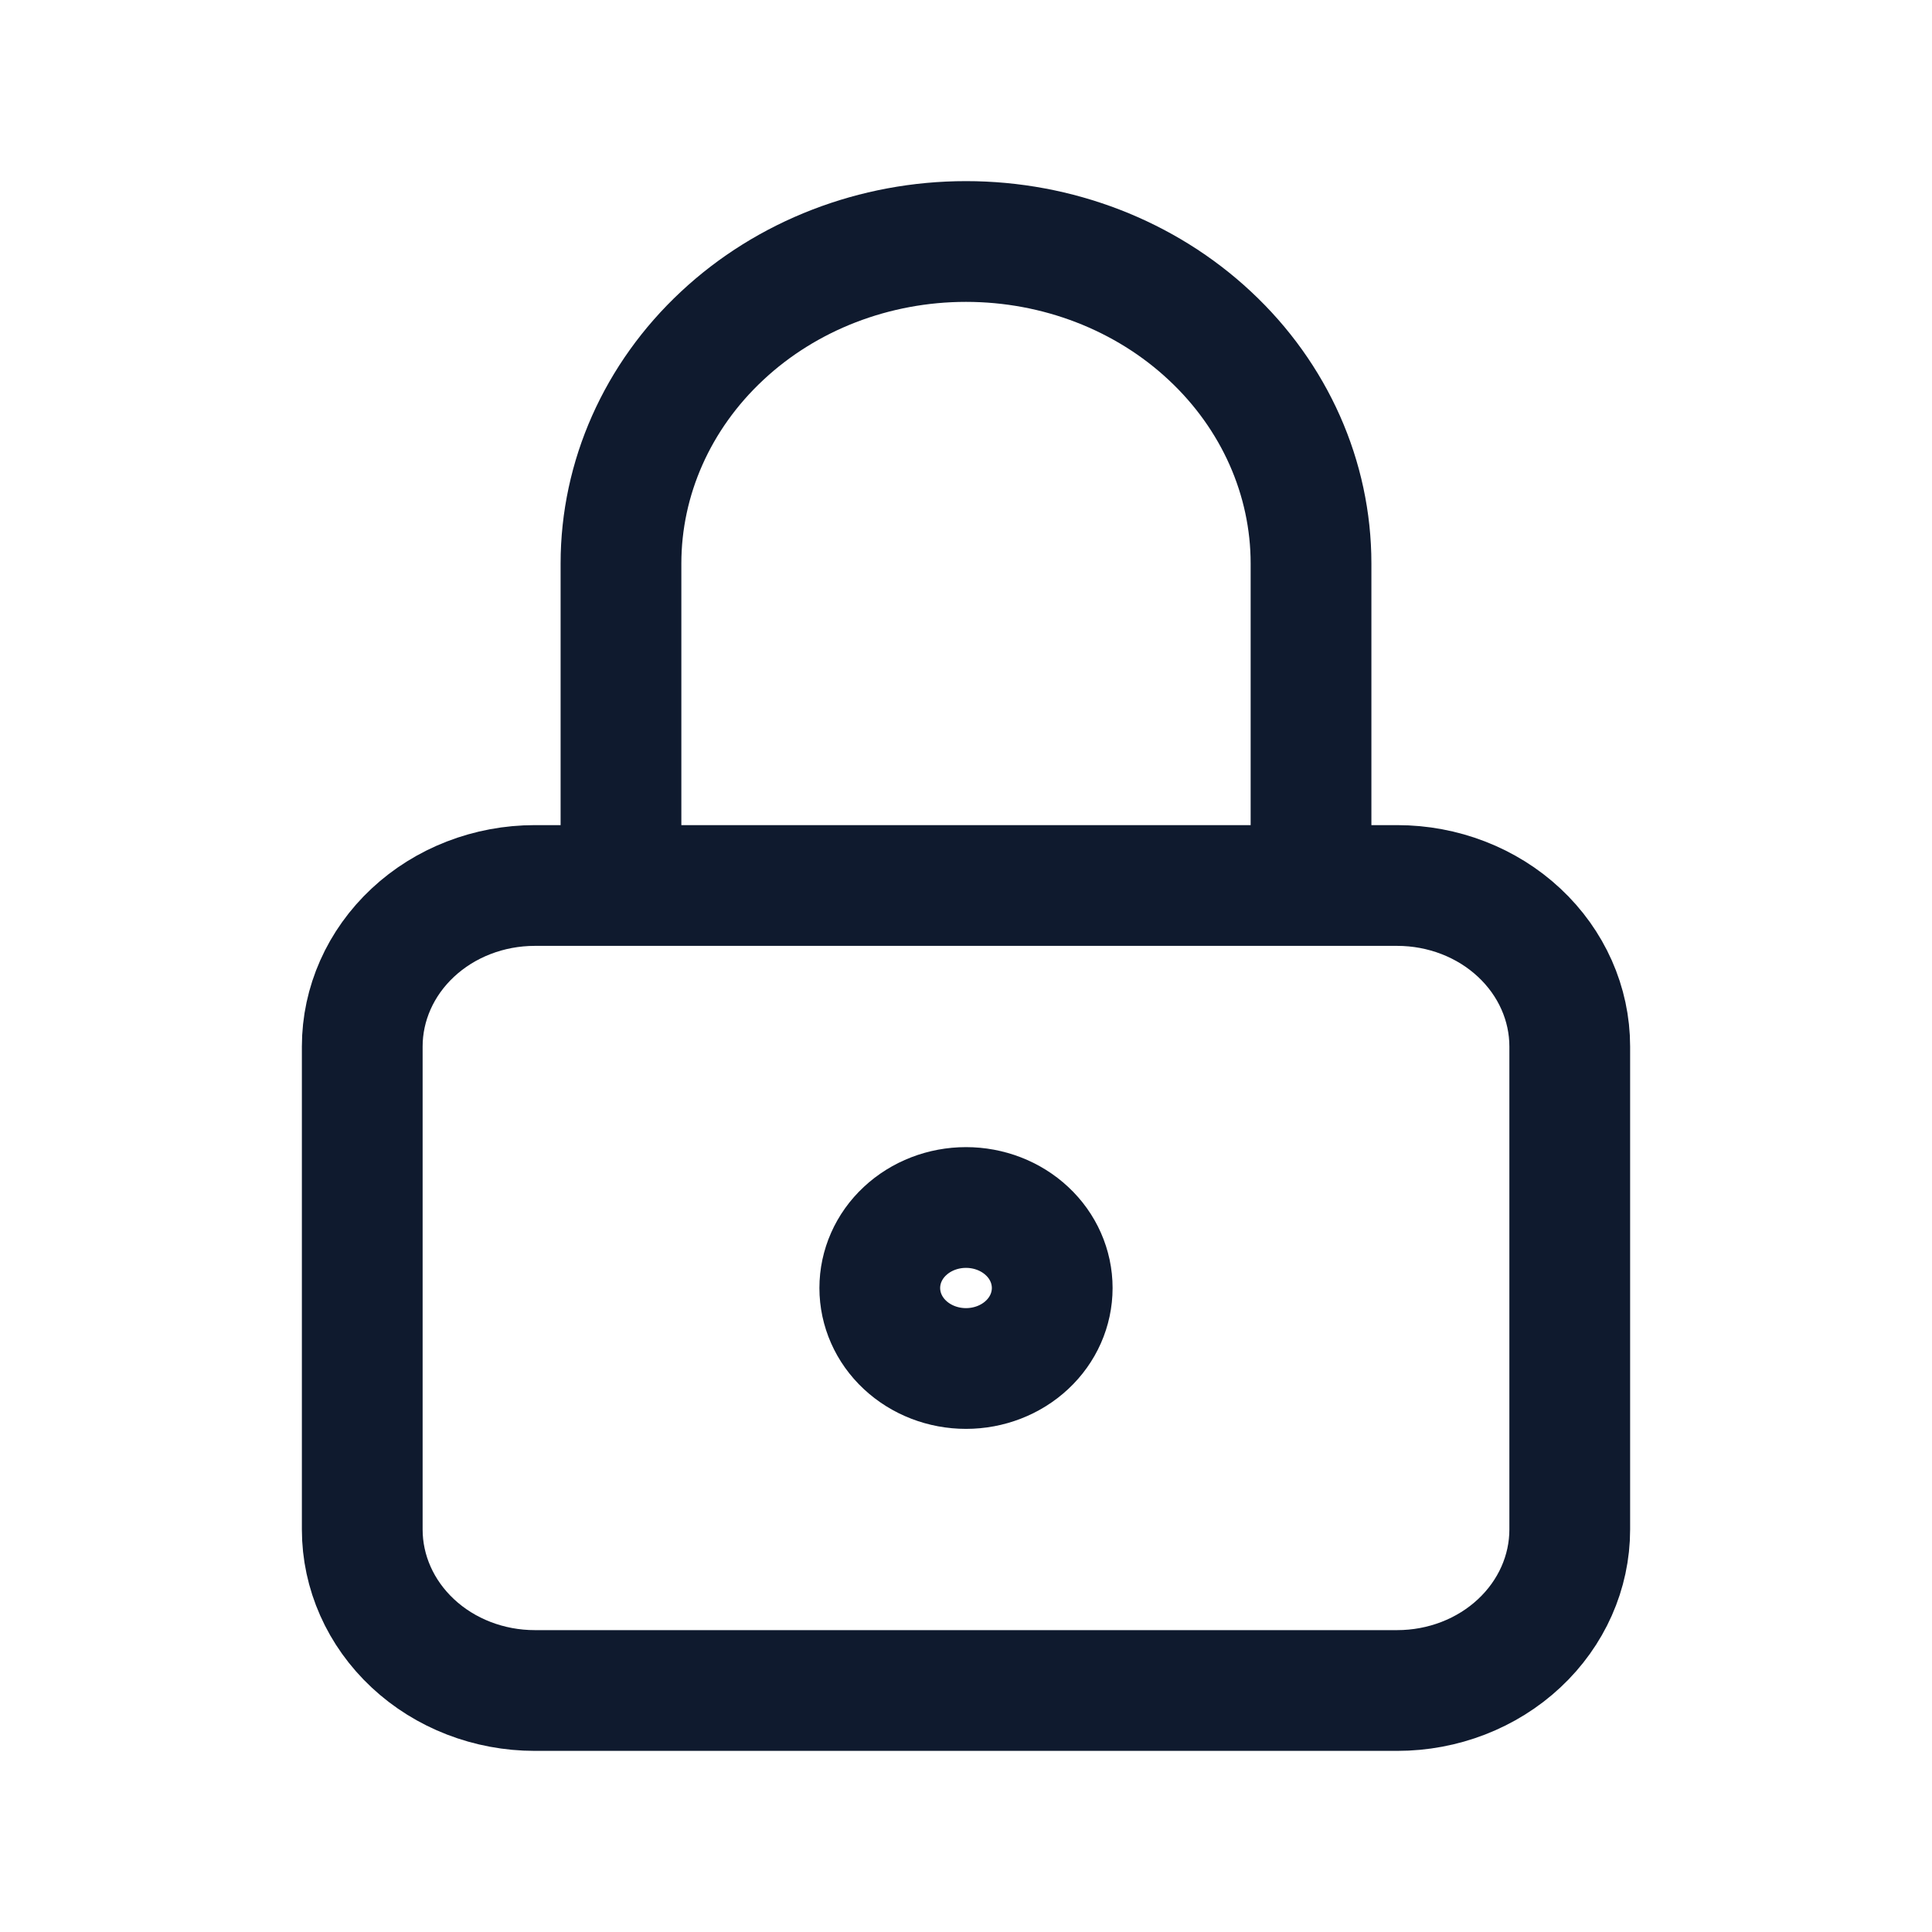 <svg width="24" height="24" viewBox="0 0 24 24" fill="none" xmlns="http://www.w3.org/2000/svg">
<path d="M7.714 11V7C7.714 5.939 8.166 4.922 8.97 4.172C9.773 3.421 10.863 3 12 3C13.137 3 14.227 3.421 15.03 4.172C15.834 4.922 16.286 5.939 16.286 7V11M4.5 13C4.5 12.47 4.726 11.961 5.128 11.586C5.529 11.211 6.075 11 6.643 11H17.357C17.925 11 18.471 11.211 18.872 11.586C19.274 11.961 19.5 12.47 19.5 13V19C19.5 19.53 19.274 20.039 18.872 20.414C18.471 20.789 17.925 21 17.357 21H6.643C6.075 21 5.529 20.789 5.128 20.414C4.726 20.039 4.5 19.53 4.5 19V13ZM10.929 16C10.929 16.265 11.041 16.52 11.242 16.707C11.443 16.895 11.716 17 12 17C12.284 17 12.557 16.895 12.758 16.707C12.959 16.52 13.071 16.265 13.071 16C13.071 15.735 12.959 15.48 12.758 15.293C12.557 15.105 12.284 15 12 15C11.716 15 11.443 15.105 11.242 15.293C11.041 15.48 10.929 15.735 10.929 16Z" stroke="#0F1A2E" stroke-width="1.5" stroke-linecap="round" stroke-linejoin="round"/>
</svg>
